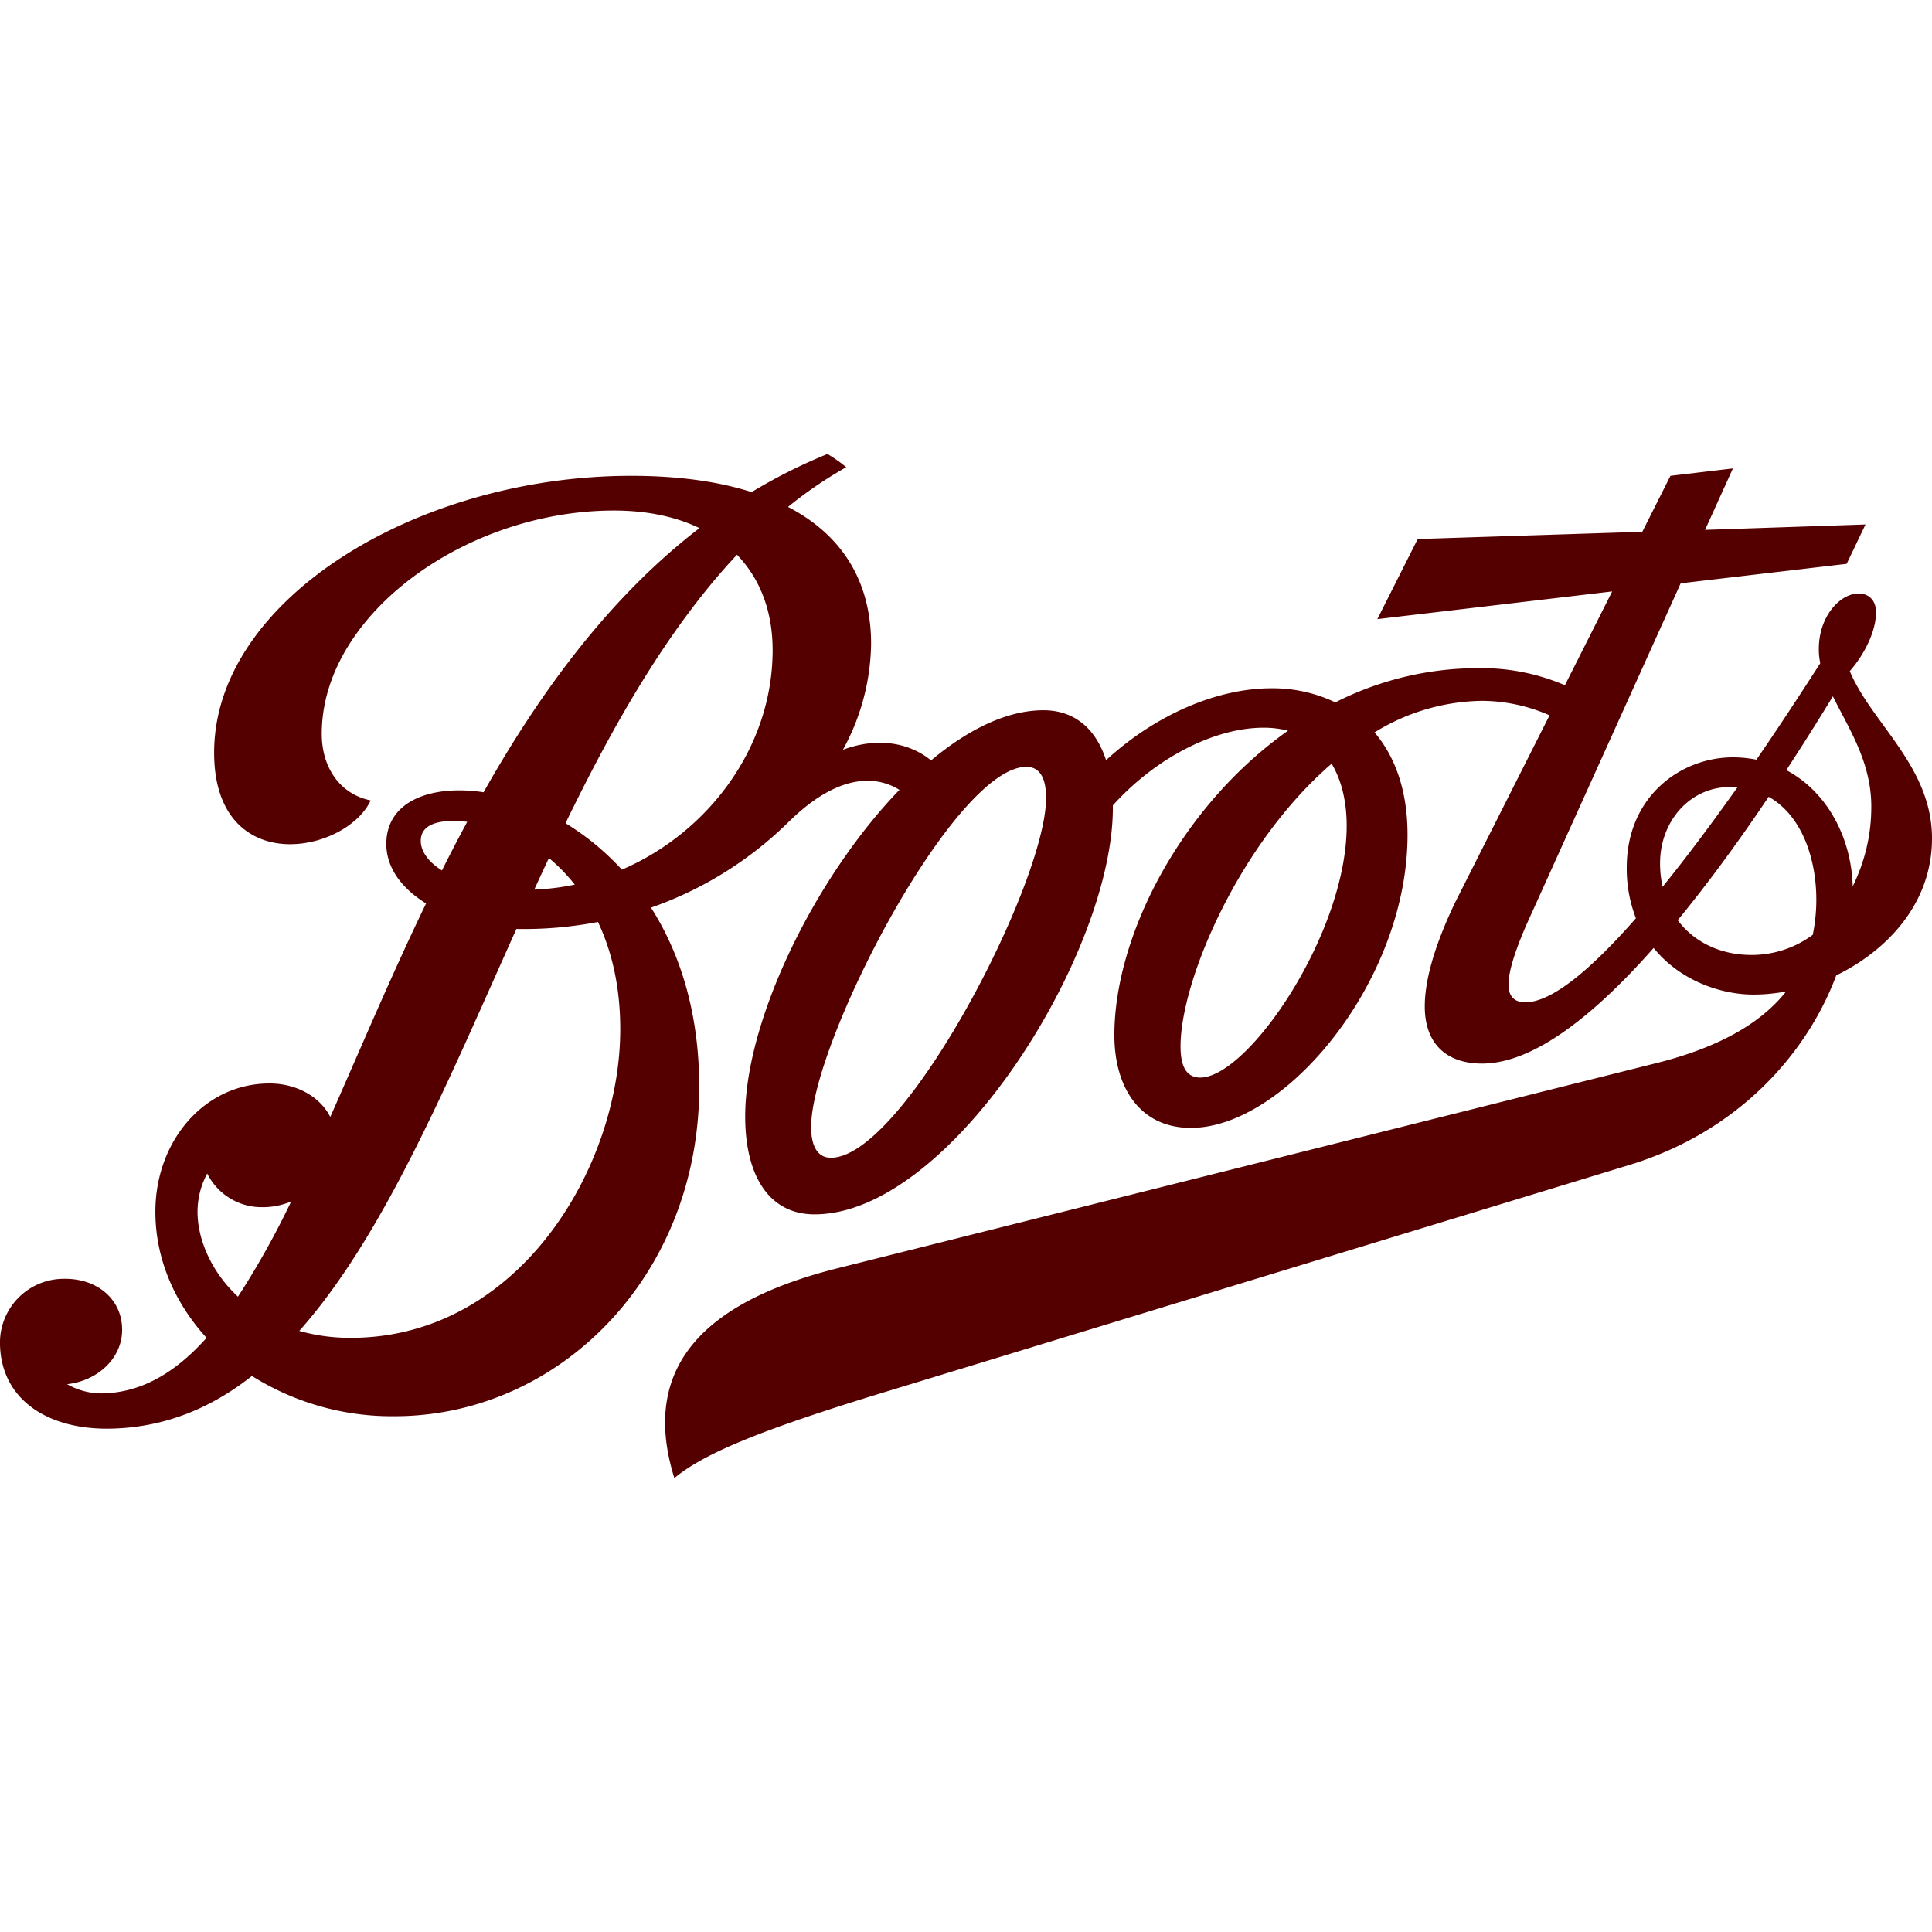 <svg role="img" width="32px" height="32px" viewBox="0 0 24 24" xmlns="http://www.w3.org/2000/svg"><title>Boots</title><path fill="#500f5" d="M22.979 8.337c.201-.23.326-.516.326-.73 0-.143-.083-.234-.218-.234-.224 0-.493.276-.493.691a.848.848 0 0 0 .018.175c-.257.4-.524.807-.793 1.198a1.491 1.491 0 0 0-.292-.029c-.649 0-1.319.487-1.319 1.367a1.697 1.697 0 0 0 .114.632c-.555.633-1.044 1.044-1.375 1.044-.13 0-.208-.071-.208-.219 0-.158.076-.409.229-.758l1.91-4.228 2.062-.242.234-.489-1.993.067.346-.763-.776.092-.35.695-2.79.09-.501.995 2.917-.344-.587 1.165a2.636 2.636 0 0 0-1.086-.212 3.927 3.927 0 0 0-1.766.425 1.81 1.81 0 0 0-.792-.175c-.673 0-1.436.324-2.056.893-.126-.388-.39-.62-.778-.62-.454 0-.935.238-1.396.623-.276-.225-.673-.29-1.095-.132a2.802 2.802 0 0 0 .35-1.317c0-.781-.365-1.354-1.032-1.7a5.165 5.165 0 0 1 .723-.493 1.72 1.72 0 0 0-.233-.164 6.642 6.642 0 0 0-.942.473c-.42-.134-.922-.202-1.496-.202C5.18 5.911 2.66 7.45 2.66 9.35c0 .837.473 1.137.942 1.137.438 0 .866-.246 1.002-.544-.381-.078-.607-.408-.607-.827 0-1.481 1.792-2.774 3.63-2.774.412 0 .769.077 1.062.218-1.117.86-1.975 2.03-2.682 3.282a1.937 1.937 0 0 0-.298-.024c-.528 0-.91.224-.91.666 0 .298.194.554.494.739-.44.911-.822 1.822-1.19 2.652-.128-.252-.419-.416-.755-.416-.807 0-1.418.712-1.418 1.594 0 .575.233 1.125.636 1.566-.38.425-.796.676-1.28.69a.858.858 0 0 1-.452-.114c.38-.042.692-.325.683-.692-.008-.367-.314-.628-.734-.617a.793.793 0 0 0-.783.817c.017.695.608 1.062 1.38 1.044.667-.015 1.24-.253 1.75-.654a3.266 3.266 0 0 0 1.769.5c2.049 0 3.787-1.745 3.787-4.087 0-.93-.24-1.668-.599-2.231a4.598 4.598 0 0 0 1.705-1.06c.637-.63 1.11-.572 1.381-.403-1.057 1.097-1.916 2.867-1.916 4.056 0 .737.295 1.217.862 1.217 1.7 0 3.73-3.278 3.705-5.08.546-.605 1.276-.965 1.869-.965a1.186 1.186 0 0 1 .307.037c-1.329.94-2.157 2.547-2.157 3.782 0 .655.322 1.152.95 1.152 1.17 0 2.692-1.823 2.692-3.64 0-.559-.159-.978-.41-1.273a2.599 2.599 0 0 1 1.34-.392 2.11 2.11 0 0 1 .834.18l-1.172 2.323c-.272.568-.378.988-.378 1.293 0 .469.275.71.711.71.636 0 1.385-.59 2.132-1.436.323.4.826.579 1.242.579a2.215 2.215 0 0 0 .404-.039c-.314.397-.838.696-1.607.889l-10.17 2.548c-1.545.386-2.49 1.148-2.034 2.608.353-.29.987-.573 2.63-1.073l9.232-2.816c1.35-.411 2.207-1.38 2.572-2.356.628-.306 1.189-.89 1.189-1.7.001-.894-.749-1.429-1.021-2.078zm-16.16 2.322a2.241 2.241 0 0 1 .321.33 3.023 3.023 0 0 1-.503.062q.09-.197.182-.392zm-1.592-.214c0-.231.279-.27.577-.236q-.162.3-.314.604c-.167-.105-.263-.235-.263-.368zm-2.271 5.663c-.34-.317-.507-.727-.502-1.068a1 1 0 0 1 .12-.462.756.756 0 0 0 .693.418.903.903 0 0 0 .35-.071 10.415 10.415 0 0 1-.661 1.183zm1.403.511a2.317 2.317 0 0 1-.641-.086c1.053-1.185 1.84-3.085 2.697-4.993a4.882 4.882 0 0 0 1.013-.087c.172.363.277.805.277 1.331 0 1.723-1.266 3.835-3.346 3.835zm3.366-5.816a3.254 3.254 0 0 0-.7-.577c.608-1.251 1.284-2.432 2.13-3.335.287.297.443.702.443 1.186-.001 1.204-.796 2.262-1.872 2.726zm2.597 3.579c-.164 0-.246-.142-.246-.382 0-1.047 1.778-4.474 2.673-4.474.17 0 .246.142.246.388-.002 1.058-1.77 4.468-2.673 4.468zm4.588-.996c-.17 0-.245-.135-.245-.388 0-.81.72-2.513 1.877-3.511.128.213.186.482.187.763.005 1.34-1.224 3.136-1.82 3.136zm5.744-2.368a1.326 1.326 0 0 1-.032-.295c0-.523.373-.946.865-.946q.05 0 .096.004c-.317.446-.63.866-.931 1.237zm1.867.593a1.275 1.275 0 0 1-.763.252c-.385 0-.713-.159-.917-.432.387-.47.77-.997 1.13-1.533.42.236.592.782.592 1.276a2.15 2.15 0 0 1-.044.437zm.494-.6c-.015-.6-.315-1.175-.825-1.444.202-.308.396-.617.579-.917.191.39.477.813.477 1.368a2.214 2.214 0 0 1-.232.994z"/></svg>